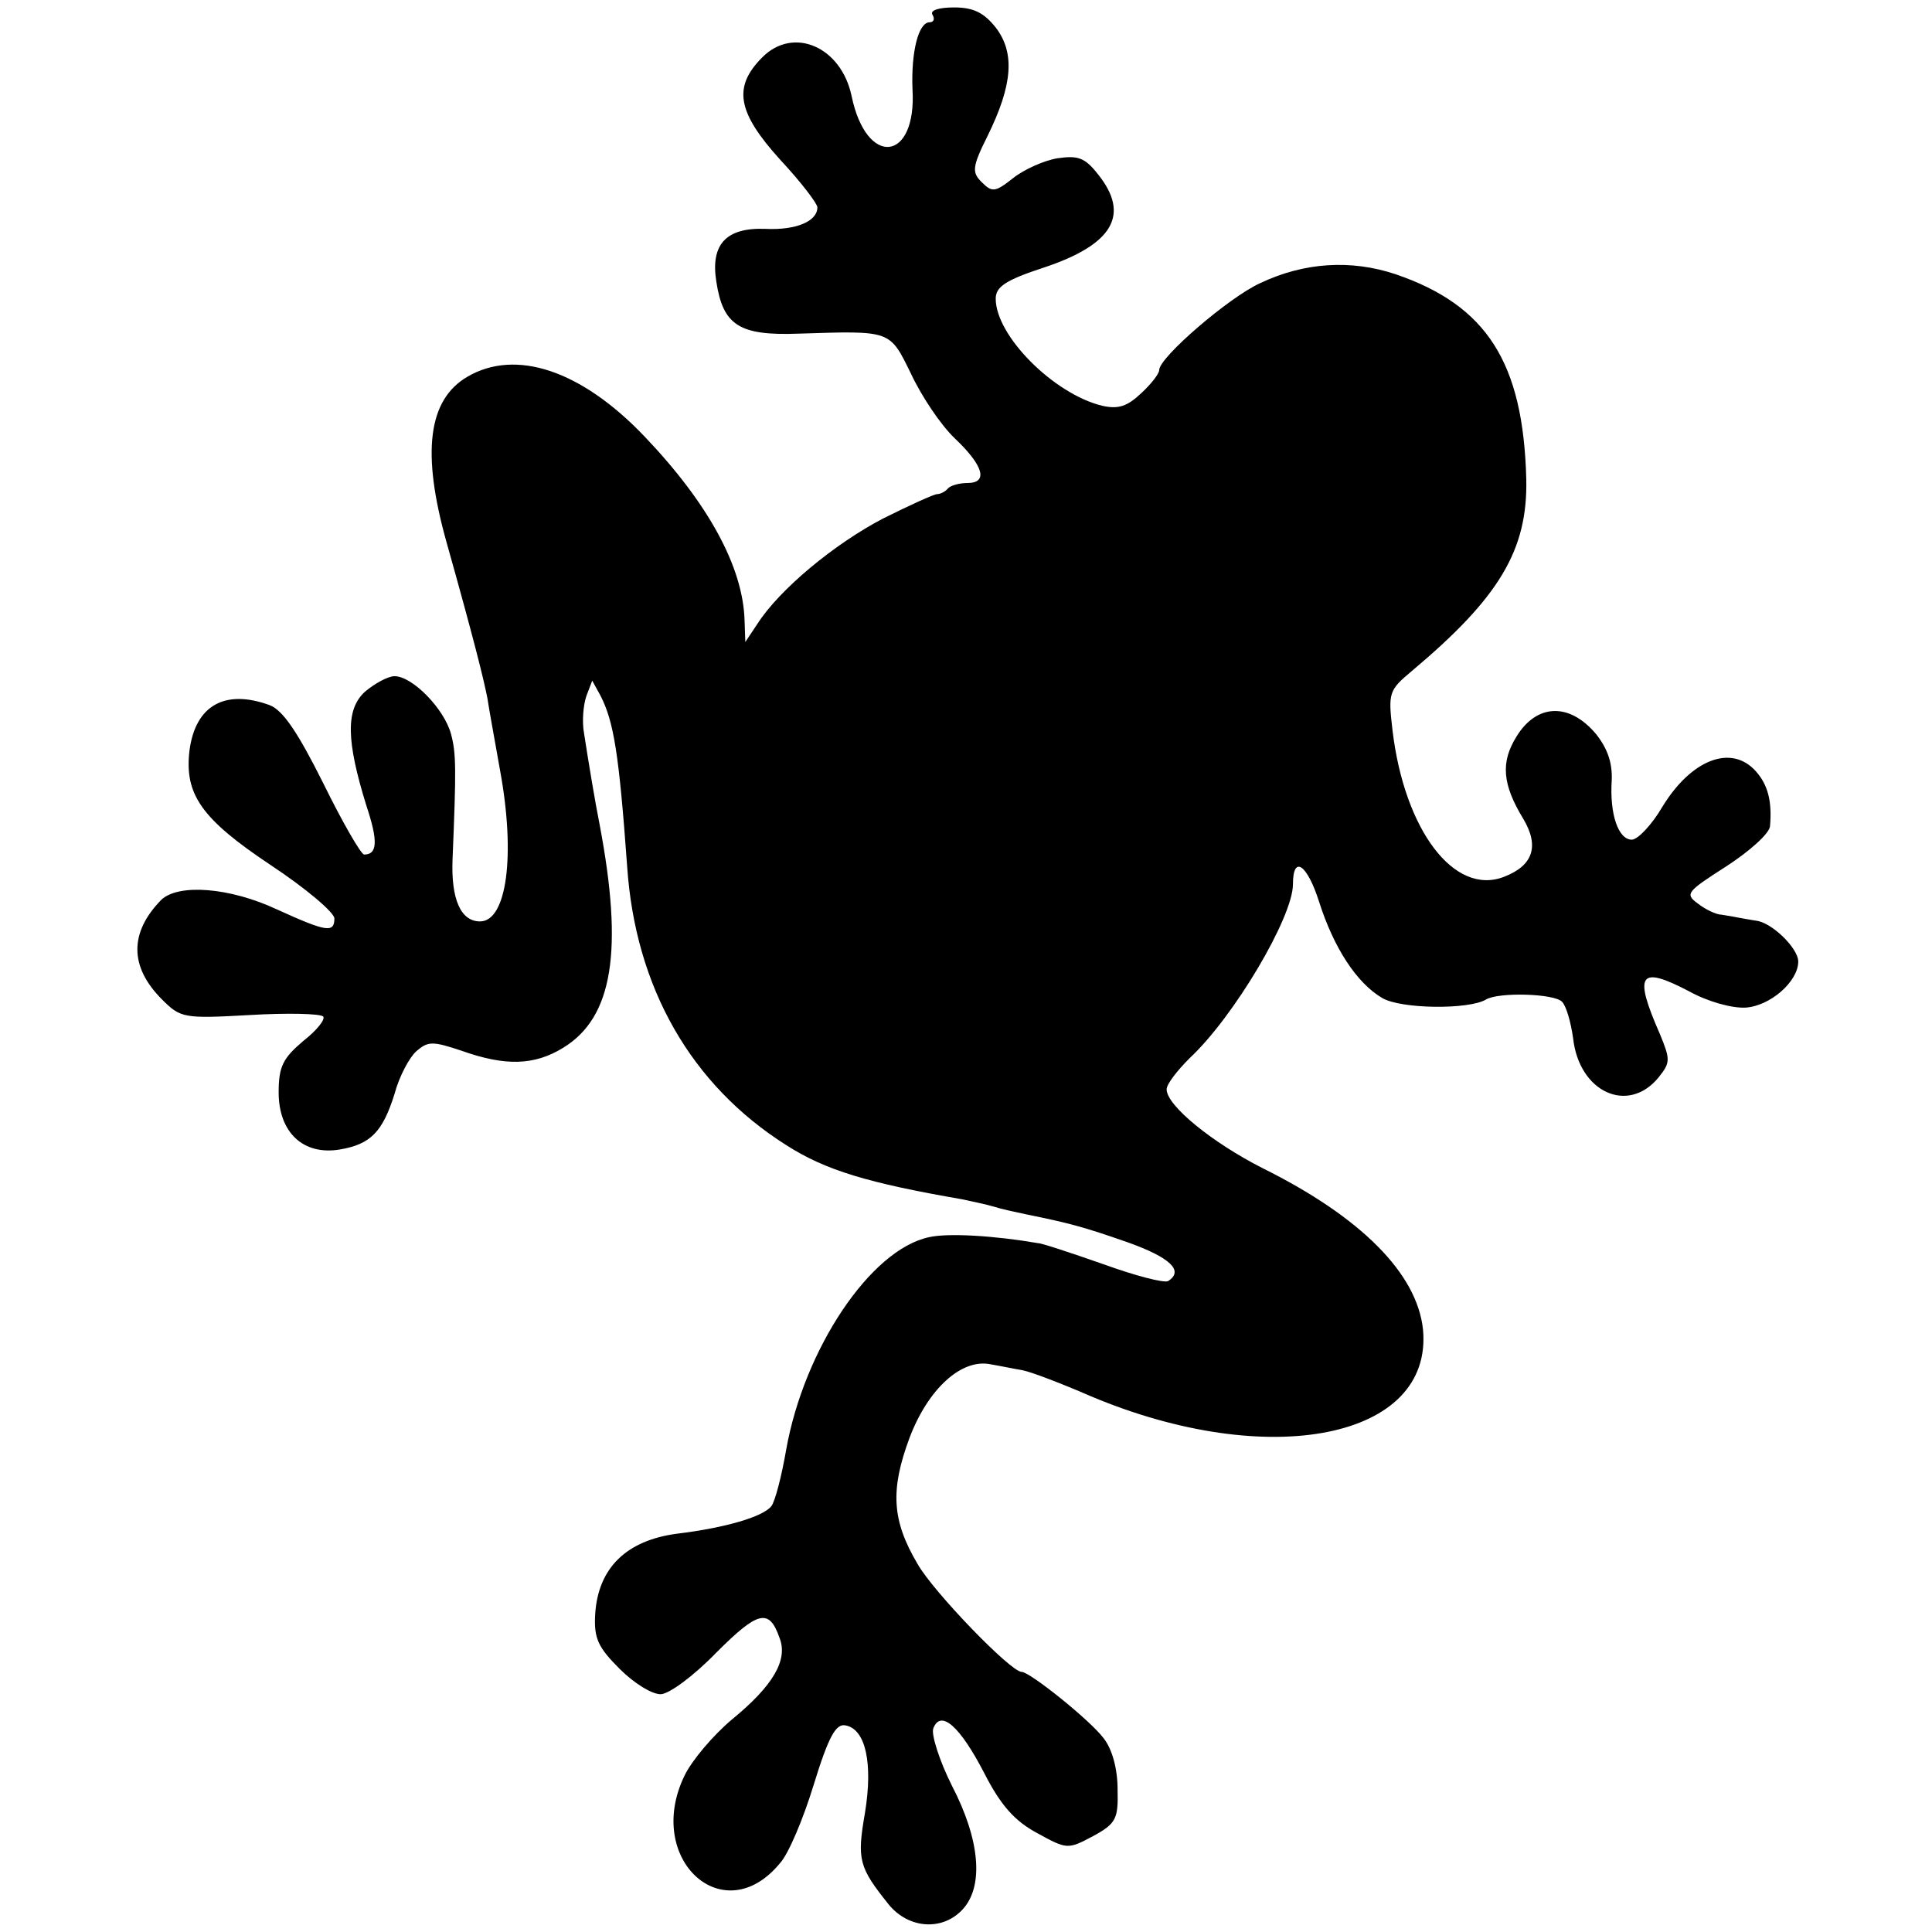 <?xml version="1.0" standalone="no"?>
<!DOCTYPE svg PUBLIC "-//W3C//DTD SVG 20010904//EN"
 "http://www.w3.org/TR/2001/REC-SVG-20010904/DTD/svg10.dtd">
<svg version="1.0" xmlns="http://www.w3.org/2000/svg"
 width="260pt" height="260pt" viewBox="0 0 260 260"
 preserveAspectRatio="xMidYMid meet">
<g transform="translate(0,260) scale(0.1,-0.1)"
fill="#000000" stroke="none">
<path d="M1255 2580 c3 -5 2 -10 -4 -10 -15 0 -25 -40 -23 -90 6 -98 -62 -106
-82 -9 -14 66 -78 94 -120 52 -40 -40 -34 -74 24 -138 28 -30 50 -59 50 -64 0
-19 -29 -31 -70 -29 -53 2 -74 -21 -66 -71 9 -59 31 -73 111 -70 125 4 122 5
151 -54 14 -30 40 -69 59 -87 39 -37 45 -60 17 -60 -10 0 -22 -3 -26 -7 -4 -5
-11 -8 -15 -8 -4 0 -37 -15 -73 -33 -65 -34 -139 -95 -169 -142 l-16 -24 -1
29 c-2 72 -49 158 -135 248 -85 89 -173 118 -238 80 -53 -31 -62 -102 -28
-223 36 -128 50 -184 55 -210 2 -14 10 -57 17 -97 21 -114 9 -203 -27 -203
-26 0 -39 30 -37 83 5 122 5 143 -2 169 -9 34 -52 78 -76 78 -9 0 -27 -10 -40
-21 -26 -24 -25 -66 2 -153 16 -48 15 -66 -3 -66 -4 0 -29 43 -55 96 -34 68
-54 98 -72 105 -60 22 -100 0 -108 -61 -7 -59 16 -92 109 -154 47 -31 86 -64
86 -72 0 -20 -11 -18 -77 12 -64 30 -133 35 -156 13 -43 -44 -43 -90 1 -134
25 -25 29 -26 118 -21 50 3 95 2 99 -2 3 -4 -9 -19 -27 -33 -27 -23 -33 -34
-33 -69 0 -54 33 -85 82 -77 42 7 58 24 74 75 6 23 20 49 29 57 16 14 22 14
61 1 59 -21 98 -20 137 4 67 41 81 131 49 300 -6 30 -15 84 -21 123 -3 16 -1
38 3 50 l8 21 11 -20 c18 -35 25 -78 36 -230 11 -163 86 -294 214 -375 53 -34
110 -51 237 -73 14 -3 33 -7 43 -10 9 -3 28 -7 42 -10 59 -12 78 -17 138 -38
56 -20 76 -38 54 -52 -5 -3 -44 7 -88 23 -43 15 -82 28 -87 28 -58 10 -121 14
-147 8 -79 -17 -168 -151 -192 -286 -6 -35 -15 -70 -20 -76 -11 -14 -61 -29
-127 -37 -68 -9 -106 -46 -110 -108 -2 -33 4 -45 33 -74 19 -19 43 -34 55 -34
11 0 44 24 75 56 56 56 71 60 85 20 12 -30 -9 -65 -64 -110 -25 -21 -54 -55
-64 -76 -54 -112 53 -210 129 -117 11 12 31 59 45 105 20 65 30 83 43 80 27
-5 37 -51 26 -118 -11 -63 -8 -73 32 -123 27 -33 73 -36 100 -6 28 31 23 93
-15 166 -17 34 -28 69 -25 77 10 26 36 3 69 -61 22 -43 41 -64 71 -80 40 -22
41 -22 75 -4 31 17 34 23 33 63 0 27 -7 54 -19 69 -18 24 -99 89 -110 89 -15
0 -119 108 -140 145 -35 59 -37 100 -11 170 25 66 70 107 109 99 12 -2 31 -6
43 -8 11 -2 53 -18 92 -35 240 -101 461 -57 447 90 -8 75 -83 151 -216 217
-67 34 -129 84 -129 106 0 7 14 25 31 42 60 56 139 190 139 234 0 40 19 27 35
-23 20 -63 51 -110 85 -130 25 -15 117 -16 140 -2 17 10 91 8 102 -3 6 -6 12
-28 15 -49 8 -73 74 -103 115 -53 16 20 16 24 2 58 -36 82 -28 93 39 58 25
-14 58 -23 76 -22 33 2 71 35 71 62 0 18 -36 53 -57 55 -7 1 -17 3 -23 4 -5 1
-16 3 -23 4 -7 0 -22 7 -32 15 -18 13 -15 16 38 50 31 20 58 44 59 54 3 34 -3
56 -19 74 -33 37 -87 16 -126 -48 -14 -24 -33 -44 -41 -44 -18 0 -30 34 -27
80 1 24 -6 43 -21 62 -36 43 -80 41 -107 -3 -22 -35 -19 -65 9 -111 22 -37 13
-63 -26 -78 -67 -26 -134 63 -150 197 -6 51 -5 54 26 80 118 99 156 163 154
258 -4 157 -53 234 -176 276 -60 20 -123 16 -182 -12 -42 -19 -136 -100 -136
-117 0 -5 -11 -19 -24 -31 -19 -18 -31 -22 -53 -17 -65 16 -143 94 -143 144 0
16 13 25 65 42 93 31 116 71 73 125 -18 23 -27 26 -55 22 -18 -3 -45 -15 -60
-27 -24 -19 -28 -19 -42 -5 -13 13 -13 20 8 62 34 69 37 112 11 146 -16 20
-30 27 -56 27 -21 0 -33 -4 -29 -10z"/>
</g>
</svg>
